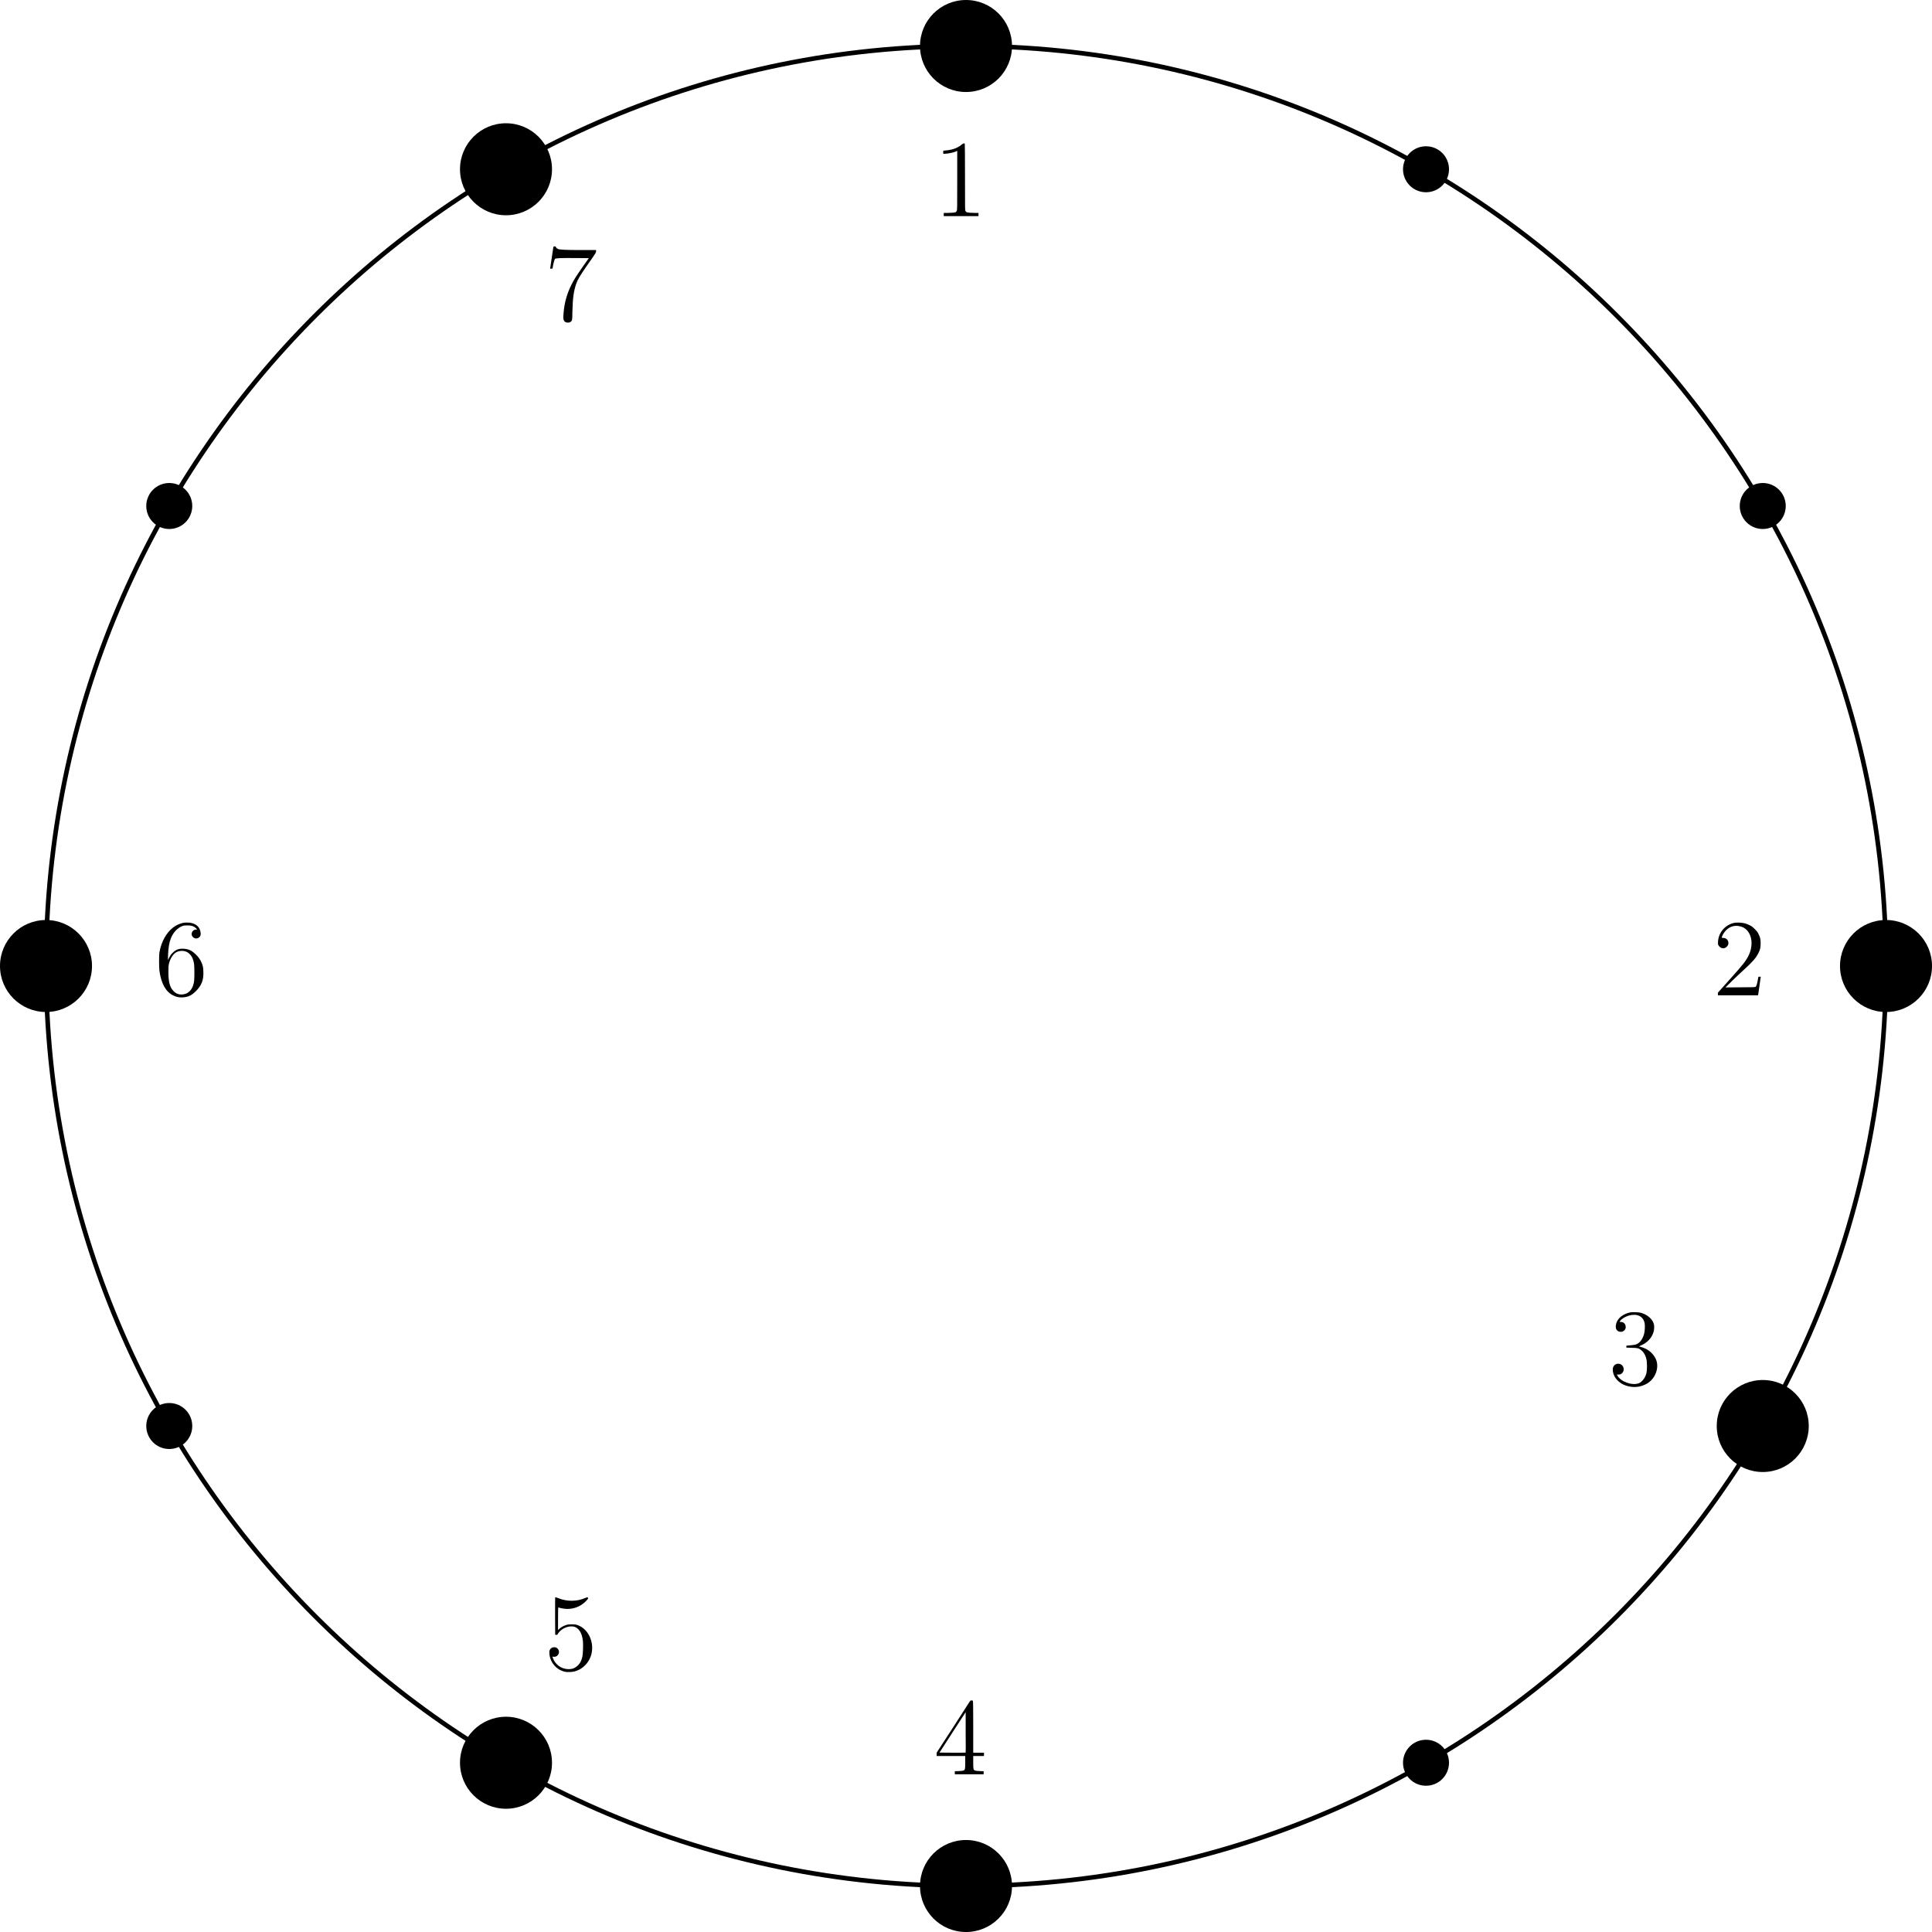<?xml version='1.0'?>
<!-- This file was generated by dvisvgm 1.8.1 -->
<svg height='210.787pt' version='1.1' viewBox='56.621 54.06 210.787 210.787' width='210.787pt' xmlns='http://www.w3.org/2000/svg' xmlns:xlink='http://www.w3.org/1999/xlink'>
<defs>
<path d='M3.025 -7.795C2.809 -7.603 2.403 -7.388 2.056 -7.305C1.817 -7.233 1.303 -7.161 1.1 -7.161C1.052 -7.161 1.04 -7.137 1.04 -6.982C1.04 -6.779 1.004 -6.791 1.47 -6.838C1.817 -6.874 2.271 -6.982 2.451 -7.077L2.57 -7.137V-3.897C2.57 -0.753 2.57 -0.669 2.511 -0.574C2.487 -0.526 2.427 -0.466 2.403 -0.442C2.307 -0.395 1.853 -0.359 1.459 -0.359H1.1V-0.179V-0.012H2.989H4.89V-0.179V-0.359H4.531C4.136 -0.359 3.682 -0.395 3.587 -0.442C3.563 -0.466 3.503 -0.526 3.467 -0.574C3.419 -0.669 3.419 -0.753 3.419 -4.256C3.419 -6.229 3.407 -7.867 3.395 -7.902C3.359 -7.998 3.204 -7.95 3.025 -7.795Z' id='g0-49'/>
<path d='M2.319 -7.902C1.339 -7.675 0.634 -6.85 0.574 -5.858C0.562 -5.619 0.562 -5.571 0.622 -5.464C0.717 -5.272 0.933 -5.129 1.136 -5.129C1.423 -5.129 1.71 -5.404 1.71 -5.691C1.71 -6.025 1.47 -6.265 1.136 -6.265C0.98 -6.265 0.98 -6.265 0.992 -6.348C1.04 -6.551 1.243 -6.886 1.447 -7.089C1.889 -7.532 2.415 -7.675 3.013 -7.52C3.3 -7.448 3.527 -7.317 3.73 -7.101C4.328 -6.456 4.399 -5.332 3.909 -4.34C3.599 -3.718 3.335 -3.383 1.757 -1.626L0.562 -0.287V-0.143V0H2.75H4.937L4.961 -0.096C4.973 -0.143 5.033 -0.562 5.093 -1.016C5.165 -1.47 5.224 -1.877 5.224 -1.937L5.248 -2.032H5.117C4.973 -2.032 4.973 -2.032 4.961 -1.925C4.854 -1.267 4.77 -0.98 4.663 -0.921C4.615 -0.885 4.16 -0.873 2.989 -0.873L1.387 -0.861L2.104 -1.566C2.511 -1.961 3.096 -2.523 3.419 -2.809C4.376 -3.682 4.71 -4.077 4.973 -4.591C5.177 -4.985 5.224 -5.2 5.224 -5.655S5.189 -6.3 4.997 -6.683C4.902 -6.898 4.818 -6.994 4.591 -7.221C4.34 -7.472 4.256 -7.532 4.017 -7.651C3.862 -7.735 3.622 -7.819 3.491 -7.855C3.18 -7.938 2.57 -7.962 2.319 -7.902Z' id='g0-50'/>
<path d='M2.427 -7.914C1.638 -7.771 1.004 -7.281 0.849 -6.671C0.765 -6.324 0.801 -6.085 0.968 -5.93C1.088 -5.822 1.196 -5.786 1.363 -5.786C1.71 -5.786 1.961 -6.097 1.877 -6.444C1.817 -6.707 1.626 -6.862 1.351 -6.862H1.219L1.267 -6.946C1.411 -7.185 1.817 -7.436 2.212 -7.556C3.144 -7.807 3.802 -7.496 3.957 -6.719C4.005 -6.456 3.981 -5.87 3.897 -5.559C3.754 -5.033 3.479 -4.639 3.132 -4.459C2.989 -4.388 2.881 -4.364 2.642 -4.34C2.487 -4.328 2.26 -4.304 2.152 -4.292L1.961 -4.268V-4.16V-4.065L2.546 -4.041C3.18 -4.029 3.276 -4.005 3.515 -3.838C3.814 -3.622 4.053 -3.252 4.148 -2.798C4.232 -2.475 4.232 -1.65 4.16 -1.315C4.041 -0.789 3.694 -0.323 3.3 -0.167C2.558 0.096 1.327 -0.347 0.968 -1.04L0.933 -1.124H1.112C1.255 -1.124 1.303 -1.136 1.411 -1.207C1.889 -1.542 1.662 -2.307 1.076 -2.307C0.729 -2.307 0.478 -2.044 0.478 -1.674C0.478 -1.016 0.921 -0.383 1.626 -0.036C2.367 0.311 3.24 0.323 3.933 0C4.268 -0.143 4.435 -0.263 4.686 -0.514C5.189 -1.028 5.428 -1.793 5.296 -2.451C5.165 -3.061 4.698 -3.622 4.089 -3.933C3.897 -4.029 3.622 -4.125 3.395 -4.184C3.312 -4.196 3.312 -4.196 3.479 -4.268C4.208 -4.567 4.698 -5.057 4.914 -5.727C5.009 -6.001 5.021 -6.396 4.961 -6.635C4.818 -7.185 4.22 -7.687 3.539 -7.867C3.3 -7.926 2.654 -7.95 2.427 -7.914Z' id='g0-51'/>
<path d='M3.85 -7.819C3.766 -7.675 2.941 -6.396 2.008 -4.961L0.323 -2.367V-2.188V-2.008H1.889H3.443V-1.327C3.443 -0.562 3.431 -0.502 3.24 -0.418C3.168 -0.395 2.989 -0.371 2.714 -0.359L2.307 -0.347V-0.179V-0.012H3.873H5.452V-0.179V-0.347L5.045 -0.359C4.77 -0.371 4.591 -0.395 4.519 -0.418C4.328 -0.502 4.316 -0.562 4.316 -1.327V-2.008H4.902H5.487V-2.188V-2.367H4.902H4.316V-5.177C4.316 -7.329 4.304 -7.998 4.28 -8.034C4.256 -8.046 4.196 -8.07 4.125 -8.07C4.017 -8.07 4.005 -8.058 3.85 -7.819ZM3.491 -2.379C3.491 -2.367 2.845 -2.367 2.056 -2.367L0.634 -2.379L2.056 -4.579L3.491 -6.791V-4.591C3.503 -3.371 3.503 -2.379 3.491 -2.379Z' id='g0-52'/>
<path d='M1.207 -7.902C1.196 -7.89 1.196 -6.97 1.196 -5.858L1.207 -3.85L1.315 -3.838C1.423 -3.826 1.435 -3.838 1.518 -3.981C1.829 -4.471 2.487 -4.794 3.072 -4.758C3.347 -4.734 3.527 -4.651 3.73 -4.447C4.005 -4.16 4.16 -3.766 4.232 -3.168C4.268 -2.762 4.244 -1.769 4.172 -1.459C4.065 -0.956 3.838 -0.574 3.479 -0.335C3.228 -0.155 3.013 -0.096 2.666 -0.096C1.889 -0.096 1.207 -0.586 0.944 -1.339L0.897 -1.459L1.04 -1.447C1.59 -1.387 1.841 -2.104 1.375 -2.415C1.303 -2.463 1.231 -2.487 1.112 -2.487C0.885 -2.487 0.717 -2.391 0.634 -2.212C0.562 -2.092 0.562 -2.056 0.574 -1.805C0.634 -0.837 1.351 0 2.283 0.191C2.546 0.251 3.025 0.227 3.312 0.155C4.388 -0.12 5.177 -1.112 5.236 -2.248C5.296 -3.324 4.758 -4.352 3.921 -4.782C3.563 -4.961 3.443 -4.985 3.013 -4.985C2.666 -4.985 2.582 -4.973 2.379 -4.902C2.092 -4.806 1.829 -4.663 1.65 -4.483L1.518 -4.364V-5.595C1.518 -6.707 1.53 -6.838 1.566 -6.826C1.841 -6.719 2.439 -6.635 2.75 -6.671C3.467 -6.731 4.077 -7.018 4.579 -7.532C4.746 -7.699 4.794 -7.771 4.794 -7.831C4.794 -7.95 4.722 -7.962 4.531 -7.878C3.599 -7.46 2.511 -7.448 1.53 -7.843C1.255 -7.95 1.231 -7.962 1.207 -7.902Z' id='g0-53'/>
<path d='M3.096 -7.902C2.271 -7.711 1.602 -7.185 1.1 -6.312C0.837 -5.858 0.634 -5.296 0.526 -4.674C0.478 -4.388 0.478 -3.084 0.526 -2.69C0.717 -1.279 1.231 -0.359 2.056 0.024C2.391 0.191 2.666 0.239 3.049 0.227C3.658 0.191 4.017 0.024 4.495 -0.442C5.141 -1.088 5.368 -1.686 5.32 -2.63C5.308 -3.061 5.248 -3.3 5.105 -3.61C4.961 -3.933 4.782 -4.184 4.495 -4.459C4.077 -4.878 3.706 -5.057 3.168 -5.081C2.654 -5.117 2.307 -4.985 1.961 -4.627C1.793 -4.471 1.71 -4.34 1.602 -4.136L1.459 -3.85L1.47 -4.399C1.506 -5.224 1.59 -5.738 1.781 -6.229C2.032 -6.862 2.499 -7.352 3.025 -7.556C3.192 -7.615 3.276 -7.627 3.563 -7.627C3.957 -7.627 4.148 -7.58 4.376 -7.436C4.447 -7.388 4.543 -7.305 4.579 -7.257L4.639 -7.173H4.543C4.399 -7.173 4.316 -7.137 4.208 -7.054C3.957 -6.814 3.993 -6.468 4.28 -6.276C4.423 -6.181 4.663 -6.181 4.794 -6.276C5.033 -6.432 5.081 -6.647 4.985 -7.03C4.842 -7.603 4.292 -7.95 3.539 -7.938C3.395 -7.938 3.204 -7.926 3.096 -7.902ZM3.455 -4.758C3.67 -4.686 3.933 -4.435 4.065 -4.196C4.184 -3.981 4.28 -3.67 4.316 -3.335C4.352 -2.977 4.352 -1.961 4.316 -1.59C4.22 -0.777 3.814 -0.227 3.204 -0.12C2.726 -0.024 2.331 -0.155 2.02 -0.514C1.65 -0.921 1.506 -1.482 1.506 -2.57C1.506 -3.144 1.518 -3.252 1.578 -3.491C1.71 -4.017 2.02 -4.495 2.343 -4.686C2.642 -4.866 3.108 -4.902 3.455 -4.758Z' id='g0-54'/>
<path d='M1.004 -8.01C0.992 -7.962 0.921 -7.46 0.837 -6.898C0.753 -6.324 0.681 -5.81 0.669 -5.762L0.646 -5.667H0.789C0.933 -5.667 0.909 -5.619 0.98 -6.049C1.028 -6.3 1.124 -6.659 1.184 -6.731C1.243 -6.814 1.71 -6.838 3.395 -6.826L4.878 -6.814L4.232 -5.906C3.479 -4.818 3.288 -4.519 3.013 -3.981C2.511 -3.001 2.212 -1.961 2.128 -0.897C2.056 -0.179 2.092 0 2.319 0.155C2.439 0.239 2.75 0.239 2.857 0.155C3.072 0 3.072 0.024 3.084 -0.968C3.12 -2.475 3.228 -3.228 3.503 -4.029C3.682 -4.519 3.885 -4.866 4.782 -6.157C5.643 -7.376 5.667 -7.424 5.667 -7.556V-7.699H4.053C2.379 -7.699 1.722 -7.735 1.53 -7.807C1.387 -7.867 1.279 -7.974 1.279 -8.034C1.279 -8.082 1.255 -8.094 1.148 -8.094C1.028 -8.094 1.016 -8.082 1.004 -8.01Z' id='g0-55'/>
</defs>
<g id='page1'>
<g transform='matrix(1 0 0 1 162.015 159.454)'>
<path d='M 100.375 0C 100.375 -55.436 55.436 -100.375 0 -100.375C -55.436 -100.375 -100.375 -55.436 -100.375 -0C -100.375 55.436 -55.436 100.375 0 100.375C 55.436 100.375 100.375 55.436 100.375 0Z' fill='none' stroke='#000000' stroke-linecap='round' stroke-linejoin='round' stroke-miterlimit='10.037' stroke-width='0.502'/>
</g><use x='158.487' xlink:href='#g0-49' y='77.652'/>

<g transform='matrix(1 0 0 1 162.015 159.454)'>
<circle cx='0' cy='-100.375' r='5.019' fill='#000000'/>
</g>
<g transform='matrix(1 0 0 1 162.015 159.454)'>
<circle cx='50.188' cy='-86.927' r='2.509' fill='#000000'/>
</g>
<g transform='matrix(1 0 0 1 162.015 159.454)'>
<circle cx='86.927' cy='-50.188' r='2.509' fill='#000000'/>
</g><use x='243.487' xlink:href='#g0-50' y='162.652'/>

<g transform='matrix(1 0 0 1 162.015 159.454)'>
<circle cx='100.375' cy='-0' r='5.019' fill='#000000'/>
</g><use x='232.1' xlink:href='#g0-51' y='205.152'/>

<g transform='matrix(1 0 0 1 162.015 159.454)'>
<circle cx='86.927' cy='50.188' r='5.019' fill='#000000'/>
</g>
<g transform='matrix(1 0 0 1 162.015 159.454)'>
<circle cx='50.188' cy='86.927' r='2.509' fill='#000000'/>
</g><use x='158.487' xlink:href='#g0-52' y='247.652'/>

<g transform='matrix(1 0 0 1 162.015 159.454)'>
<circle cx='0' cy='100.375' r='5.019' fill='#000000'/>
</g><use x='115.987' xlink:href='#g0-53' y='236.264'/>

<g transform='matrix(1 0 0 1 162.015 159.454)'>
<circle cx='-50.188' cy='86.927' r='5.019' fill='#000000'/>
</g>
<g transform='matrix(1 0 0 1 162.015 159.454)'>
<circle cx='-86.927' cy='50.188' r='2.509' fill='#000000'/>
</g><use x='73.487' xlink:href='#g0-54' y='162.652'/>

<g transform='matrix(1 0 0 1 162.015 159.454)'>
<circle cx='-100.375' cy='-0' r='5.019' fill='#000000'/>
</g>
<g transform='matrix(1 0 0 1 162.015 159.454)'>
<circle cx='-86.927' cy='-50.188' r='2.509' fill='#000000'/>
</g><use x='115.987' xlink:href='#g0-55' y='89.04'/>

<g transform='matrix(1 0 0 1 162.015 159.454)'>
<circle cx='-50.188' cy='-86.927' r='5.019' fill='#000000'/>
</g></g>
</svg>
